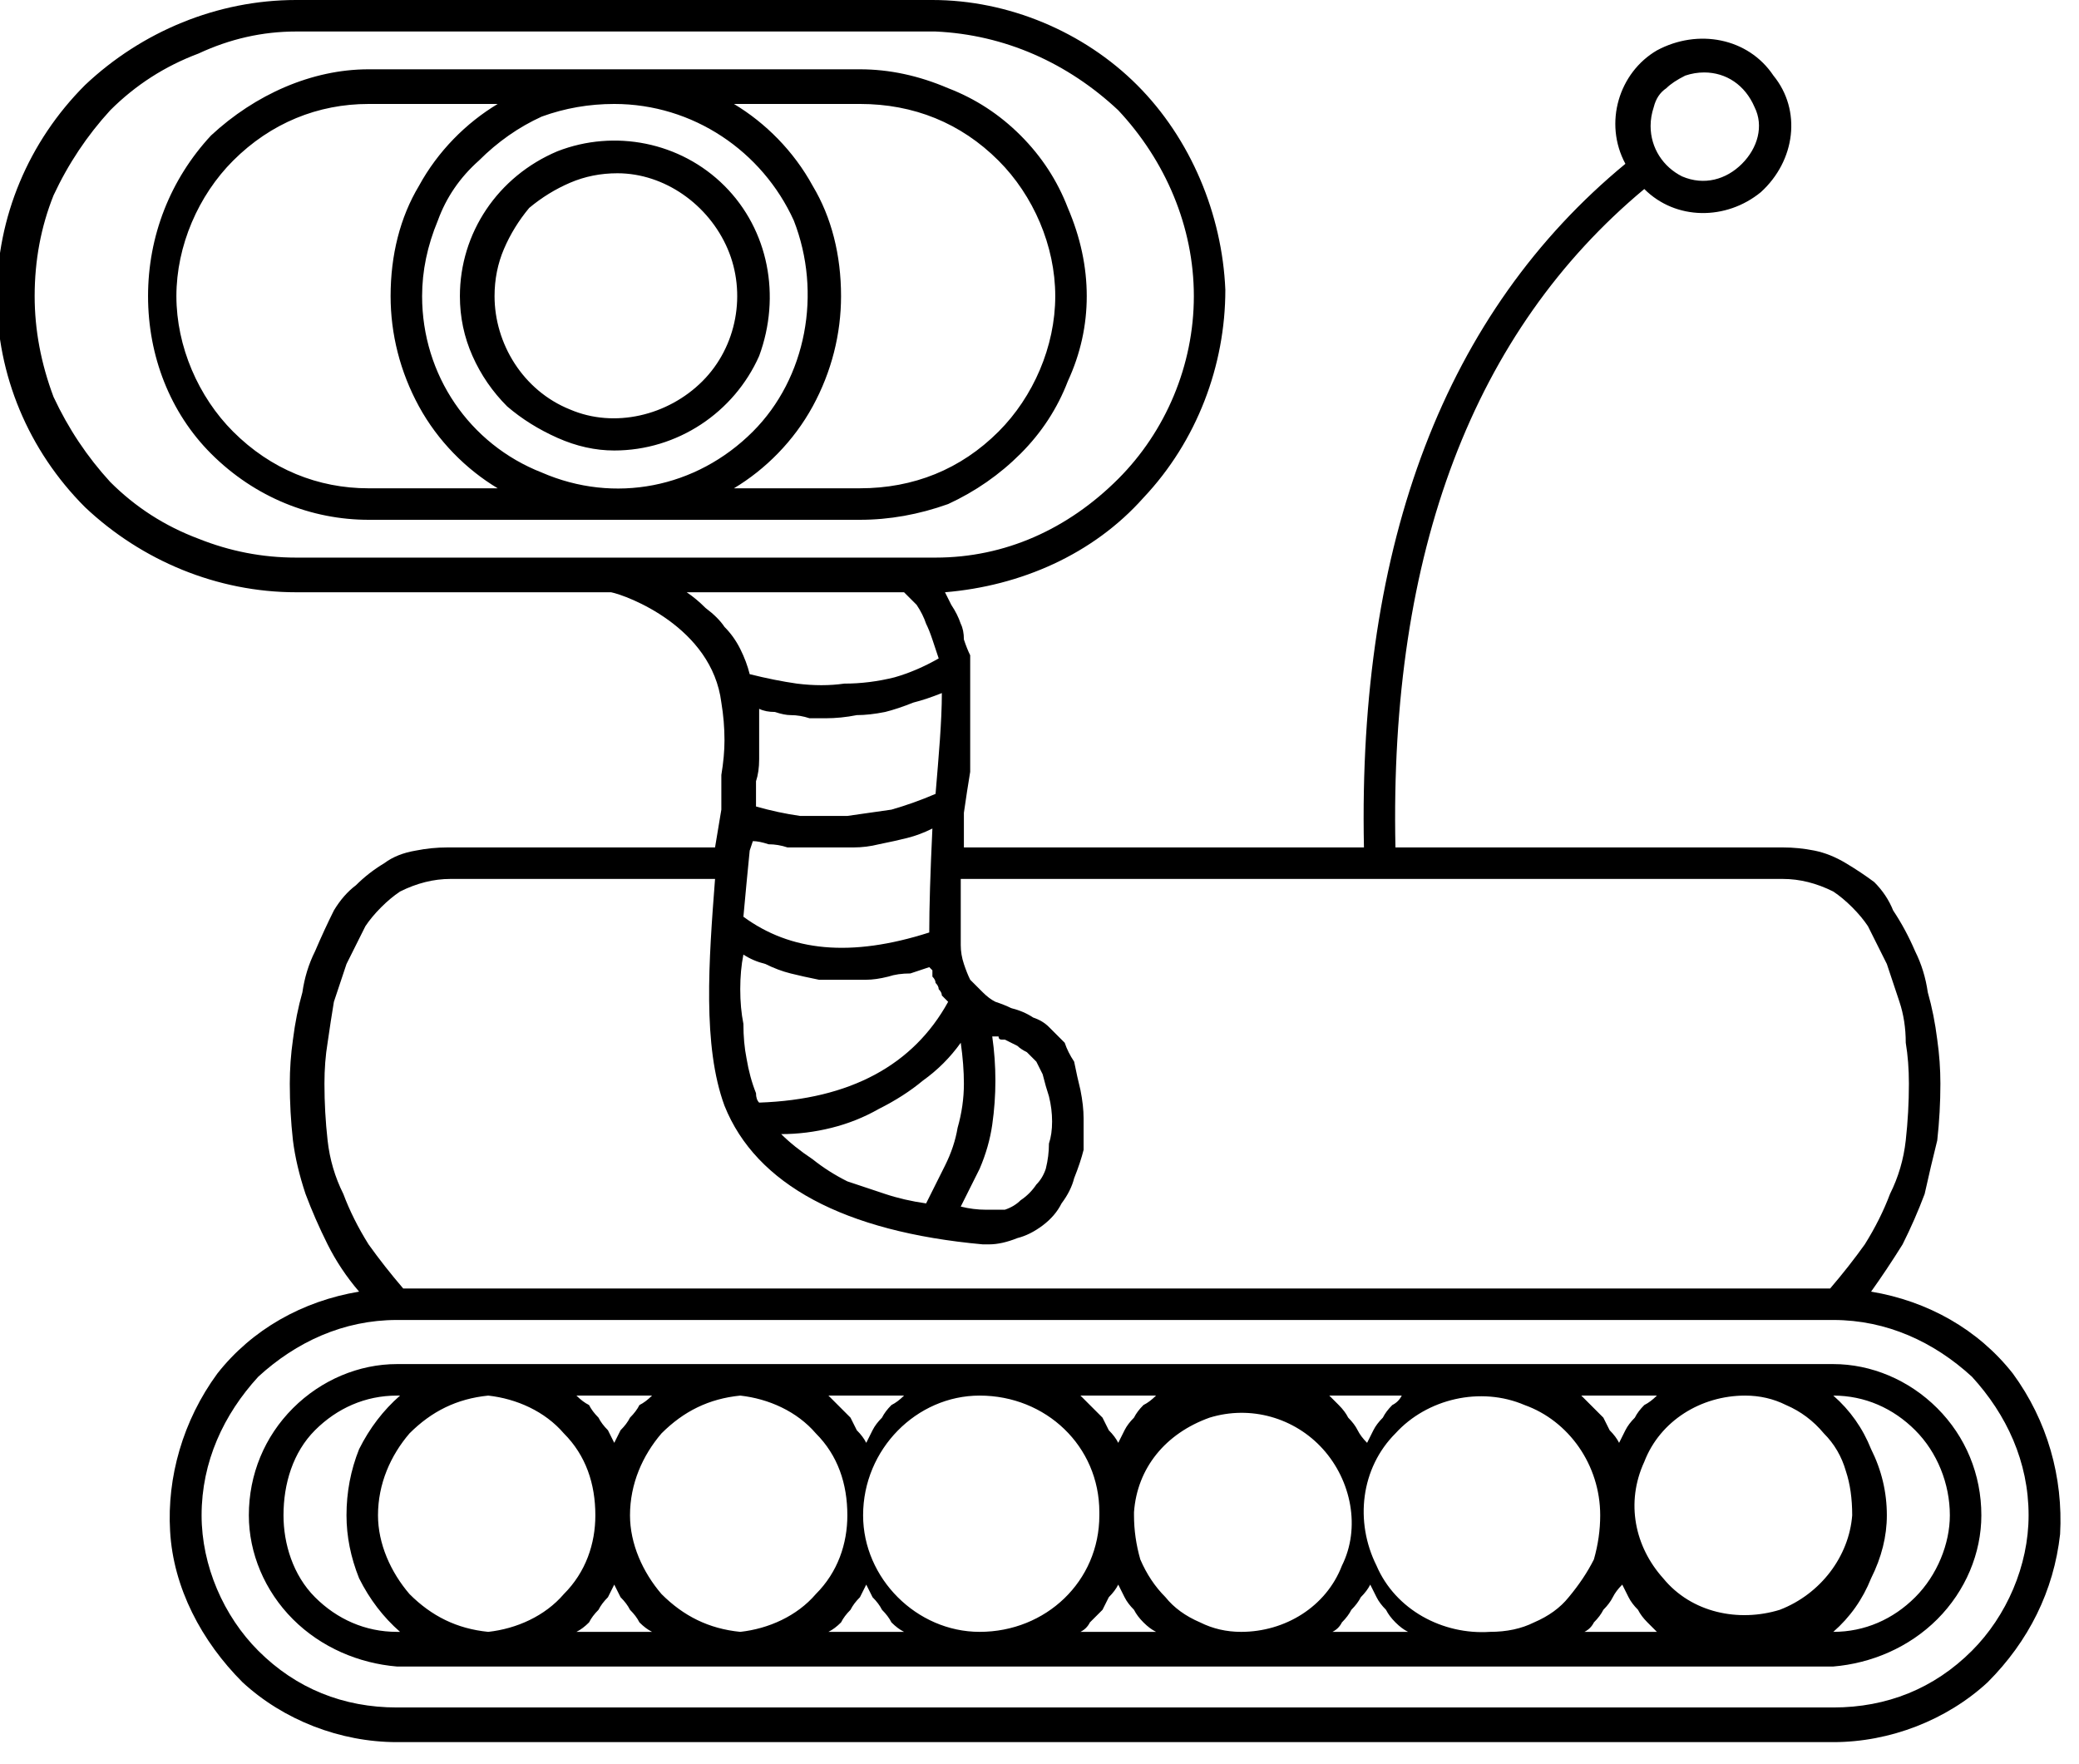 <?xml version="1.0" encoding="UTF-8"?>
<svg xmlns="http://www.w3.org/2000/svg" version="1.2" viewBox="0 0 66 56" width="66" height="56">
  <title>noun-robotic-5466051-svg</title>
  <style>
		.s0 { fill: #000000 } 
	</style>
  <path id="noun-robotic-5466051" fill-rule="evenodd" class="s0" d="m63.9 43.6c1.1 1.5 1.6 3.3 1.5 5.1-0.2 1.8-1 3.4-2.3 4.7-1.3 1.2-3.1 1.9-4.9 1.9h-45.6c-1.8 0-3.6-0.7-4.9-1.9-1.3-1.3-2.2-3-2.3-4.8-0.1-1.7 0.4-3.5 1.5-5 1.1-1.4 2.7-2.3 4.5-2.6q-0.6-0.7-1-1.5-0.4-0.8-0.7-1.6-0.3-0.9-0.4-1.7-0.1-0.9-0.1-1.8 0-0.7 0.1-1.4 0.1-0.8 0.3-1.5 0.1-0.7 0.4-1.3 0.3-0.7 0.6-1.3 0.3-0.5 0.7-0.8 0.4-0.4 0.9-0.7 0.4-0.3 1-0.4 0.5-0.1 1-0.1h8.5q0.1-0.6 0.2-1.2 0-0.5 0-1.1 0.1-0.6 0.1-1.1 0-0.6-0.1-1.2c-0.3-2.4-3-3.4-3.5-3.5h-10c-2.5 0-4.9-1-6.7-2.7-1.8-1.8-2.8-4.2-2.8-6.7 0-2.5 1-4.9 2.8-6.7 1.8-1.7 4.2-2.7 6.7-2.7h20.2c2.4 0 4.8 1 6.5 2.7 1.7 1.7 2.7 4.1 2.8 6.5 0 2.4-0.9 4.8-2.6 6.6-1.6 1.8-3.9 2.8-6.3 3q0.1 0.2 0.2 0.4 0.2 0.3 0.3 0.6 0.1 0.2 0.1 0.5 0.1 0.3 0.2 0.5 0 0.7 0 1.3 0 0.6 0 1.2 0 0.6 0 1.2-0.1 0.6-0.2 1.3 0 0.5 0 1.1h12.7c-0.2-9.7 2.6-17 8.3-21.7-0.7-1.3-0.2-2.9 1-3.6 1.3-0.7 2.9-0.4 3.7 0.8 0.9 1.1 0.7 2.7-0.4 3.7-1.1 0.9-2.7 0.9-3.7-0.1-5.4 4.5-8.1 11.5-7.9 20.9h12.3q0.5 0 1 0.1 0.5 0.1 1 0.4 0.5 0.3 0.9 0.6 0.4 0.4 0.6 0.9 0.4 0.6 0.7 1.3 0.3 0.6 0.4 1.3 0.2 0.7 0.3 1.5 0.1 0.7 0.1 1.4 0 0.9-0.1 1.8-0.2 0.8-0.4 1.7-0.3 0.8-0.7 1.6-0.5 0.8-1 1.5c1.8 0.3 3.4 1.2 4.5 2.6zm-1.3 8.8c1.1-1.1 1.8-2.7 1.8-4.3 0-1.7-0.7-3.2-1.8-4.4-1.2-1.1-2.7-1.8-4.4-1.8h-45.6c-1.7 0-3.2 0.7-4.4 1.8-1.1 1.2-1.8 2.7-1.8 4.4 0 1.6 0.7 3.2 1.8 4.3 1.2 1.2 2.7 1.8 4.4 1.8h45.6c1.7 0 3.2-0.6 4.4-1.8zm-1.1-7.7c0.9 0.9 1.4 2.1 1.4 3.4 0 1.2-0.5 2.4-1.4 3.3-0.9 0.9-2.1 1.4-3.3 1.5h-45.6c-1.2-0.1-2.4-0.6-3.3-1.5-0.9-0.9-1.4-2.1-1.4-3.3 0-1.3 0.5-2.5 1.4-3.4 0.9-0.9 2.1-1.4 3.3-1.4h45.6c1.2 0 2.4 0.5 3.3 1.4zm-12.8 6.8q0.7-0.3 1.1-0.8 0.5-0.6 0.8-1.2 0.2-0.7 0.2-1.4c0-1.6-1-3-2.4-3.5-1.4-0.6-3.1-0.2-4.1 0.9-1.1 1.1-1.3 2.8-0.6 4.2 0.6 1.4 2.1 2.2 3.6 2.1q0.8 0 1.4-0.3zm-6.5-7.2q0.2 0.2 0.3 0.3 0.2 0.2 0.3 0.4 0.2 0.2 0.3 0.4 0.1 0.2 0.3 0.4 0.1-0.2 0.2-0.4 0.1-0.2 0.3-0.4 0.1-0.2 0.3-0.4 0.2-0.1 0.3-0.3zm0.4 5.4c0.6-1.2 0.3-2.7-0.6-3.7-0.9-1-2.3-1.4-3.6-1-1.4 0.5-2.3 1.6-2.4 3q0 0 0 0.1 0 0 0 0 0 0.7 0.2 1.4 0.3 0.7 0.8 1.2 0.4 0.5 1.1 0.8 0.6 0.3 1.3 0.3c1.4 0 2.7-0.8 3.2-2.1zm-8.3-5.4q0.2 0.2 0.3 0.3 0.2 0.2 0.4 0.4 0.1 0.2 0.2 0.4 0.2 0.2 0.3 0.4 0.1-0.2 0.2-0.4 0.1-0.2 0.3-0.4 0.1-0.2 0.3-0.4 0.2-0.1 0.4-0.3zm0.6 3.8q0-0.1 0-0.1c0-2.1-1.7-3.7-3.8-3.7-2 0-3.7 1.7-3.7 3.8 0 2 1.7 3.7 3.7 3.7 2.1 0 3.8-1.6 3.8-3.7q0 0 0 0zm-8.6-3.8q0.2 0.2 0.3 0.3 0.2 0.2 0.4 0.4 0.1 0.2 0.2 0.4 0.2 0.2 0.3 0.4 0.1-0.2 0.2-0.4 0.1-0.2 0.3-0.4 0.1-0.2 0.3-0.4 0.2-0.1 0.4-0.3zm-0.4 6.3c0.7-0.7 1-1.6 1-2.5 0-1-0.3-1.9-1-2.6-0.6-0.7-1.5-1.1-2.4-1.2-1 0.1-1.8 0.5-2.5 1.2-0.6 0.7-1 1.6-1 2.6 0 0.9 0.4 1.8 1 2.5 0.7 0.7 1.5 1.1 2.5 1.2 0.9-0.1 1.8-0.5 2.4-1.2zm-7.6-6.3q0.2 0.2 0.4 0.3 0.1 0.2 0.3 0.4 0.1 0.2 0.3 0.4 0.1 0.2 0.2 0.4 0.1-0.2 0.2-0.4 0.2-0.2 0.3-0.4 0.2-0.2 0.3-0.4 0.2-0.1 0.4-0.3zm-0.4 6.3c0.7-0.7 1-1.6 1-2.5 0-1-0.3-1.9-1-2.6-0.6-0.7-1.5-1.1-2.4-1.2-1 0.1-1.8 0.5-2.5 1.2-0.6 0.7-1 1.6-1 2.6 0 0.9 0.4 1.8 1 2.5 0.7 0.7 1.5 1.1 2.5 1.2 0.9-0.1 1.8-0.5 2.4-1.2zm-5.2 1.2q-0.8-0.7-1.3-1.7-0.4-1-0.4-2 0-1.1 0.4-2.1 0.5-1 1.3-1.7h-0.1c-1 0-1.9 0.4-2.6 1.1-0.7 0.7-1 1.7-1 2.7 0 0.9 0.3 1.9 1 2.6 0.7 0.7 1.6 1.1 2.6 1.1zm8 0q-0.2-0.1-0.4-0.3-0.1-0.2-0.3-0.4-0.1-0.2-0.3-0.4-0.1-0.2-0.2-0.4-0.1 0.2-0.2 0.4-0.2 0.2-0.3 0.4-0.2 0.2-0.3 0.4-0.2 0.2-0.4 0.3zm8 0q-0.2-0.1-0.4-0.3-0.1-0.2-0.3-0.4-0.1-0.2-0.3-0.4-0.1-0.2-0.2-0.4-0.1 0.2-0.2 0.4-0.2 0.2-0.3 0.4-0.2 0.2-0.3 0.4-0.2 0.2-0.4 0.3zm8 0q-0.2-0.1-0.4-0.3-0.2-0.2-0.3-0.4-0.2-0.2-0.3-0.4-0.1-0.2-0.2-0.4-0.1 0.2-0.3 0.4-0.1 0.2-0.2 0.4-0.2 0.2-0.4 0.4-0.1 0.2-0.3 0.3zm8 0q-0.2-0.1-0.4-0.3-0.2-0.2-0.3-0.4-0.2-0.2-0.3-0.4-0.1-0.2-0.2-0.4-0.1 0.2-0.3 0.4-0.1 0.2-0.3 0.4-0.1 0.2-0.3 0.4-0.1 0.2-0.3 0.3zm7.9 0q-0.1-0.1-0.3-0.3-0.2-0.2-0.3-0.4-0.2-0.2-0.3-0.4-0.1-0.2-0.2-0.4-0.2 0.2-0.3 0.4-0.1 0.2-0.3 0.4-0.1 0.2-0.3 0.4-0.1 0.2-0.3 0.3zm8.2-1.1c0.7-0.7 1.1-1.7 1.1-2.6 0-1-0.4-2-1.1-2.7-0.7-0.7-1.6-1.1-2.6-1.1q0.8 0.7 1.2 1.7 0.5 1 0.5 2.1 0 1-0.5 2-0.4 1-1.2 1.7c1 0 1.9-0.4 2.6-1.1zm-2.2-4q-0.2-0.7-0.7-1.2-0.5-0.6-1.2-0.9-0.6-0.3-1.3-0.3c-1.4 0-2.7 0.8-3.2 2.1-0.6 1.3-0.3 2.7 0.6 3.7 0.9 1.1 2.4 1.4 3.7 1 1.3-0.5 2.2-1.7 2.3-3q0-0.8-0.2-1.4zm-5.1-44.3q-0.4 0.2-0.6 0.4-0.3 0.2-0.4 0.6-0.1 0.3-0.1 0.6c0 0.7 0.4 1.3 1 1.6 0.7 0.3 1.4 0.1 1.9-0.4 0.5-0.5 0.7-1.2 0.4-1.8-0.3-0.7-0.9-1.1-1.6-1.1q-0.3 0-0.6 0.1zm-24.5 19.9q-0.5 0.2-0.9 0.3-0.5 0.1-0.9 0.1-0.5 0.1-1 0.1-0.2 0-0.5 0-0.3-0.1-0.6-0.1-0.2 0-0.5-0.1-0.3 0-0.5-0.1 0 0.4 0 0.8 0 0.4 0 0.8 0 0.4-0.1 0.7 0 0.4 0 0.8 0.7 0.2 1.4 0.3 0.7 0 1.5 0 0.7-0.1 1.4-0.2 0.7-0.2 1.4-0.5c0.1-1.2 0.2-2.3 0.2-3.2q-0.5 0.2-0.9 0.3zm0.6 4q-0.4 0.2-0.8 0.3-0.4 0.1-0.9 0.2-0.4 0.1-0.8 0.1-0.4 0-0.9 0-0.3 0-0.6 0-0.3 0-0.6 0-0.3-0.1-0.6-0.1-0.3-0.1-0.5-0.1l-0.1 0.3q-0.1 1-0.2 2.1c1.5 1.1 3.4 1.3 5.9 0.5q0-1.2 0.1-3.3zm-18.6 4.3q-0.2 0.6-0.4 1.2-0.1 0.6-0.2 1.3-0.1 0.6-0.1 1.3 0 0.9 0.1 1.8 0.1 0.9 0.5 1.7 0.3 0.8 0.8 1.6 0.5 0.7 1.1 1.4h45.3q0.6-0.7 1.1-1.4 0.5-0.8 0.8-1.6 0.4-0.8 0.5-1.7 0.1-0.9 0.1-1.8 0-0.7-0.1-1.3 0-0.7-0.2-1.3-0.2-0.6-0.4-1.2-0.3-0.6-0.6-1.2-0.2-0.3-0.5-0.6-0.3-0.3-0.6-0.5-0.4-0.2-0.8-0.3-0.4-0.1-0.8-0.1h-26.1q0 0.3 0 0.7 0 0.3 0 0.7 0 0.3 0 0.7 0 0.3 0.1 0.6 0.1 0.3 0.2 0.5 0.2 0.2 0.4 0.4 0.2 0.2 0.4 0.3 0.3 0.1 0.5 0.2 0.4 0.1 0.7 0.3 0.3 0.1 0.5 0.3 0.3 0.3 0.5 0.5 0.1 0.3 0.3 0.6 0.1 0.5 0.2 0.9 0.1 0.5 0.1 0.9 0 0.5 0 1-0.1 0.4-0.3 0.9-0.1 0.4-0.4 0.8-0.2 0.4-0.6 0.7-0.4 0.3-0.8 0.4-0.5 0.2-0.9 0.2-0.1 0-0.2 0c-4.4-0.4-7.2-1.9-8.2-4.4-0.7-1.9-0.5-4.6-0.3-7.2h-8.4q-0.4 0-0.8 0.1-0.4 0.1-0.8 0.3-0.3 0.2-0.6 0.5-0.3 0.3-0.5 0.6-0.3 0.6-0.6 1.2zm18.3 3.7q-0.6 0.5-1.4 0.9-0.7 0.4-1.5 0.6-0.8 0.2-1.6 0.2 0.4 0.4 1 0.8 0.5 0.4 1.1 0.7 0.6 0.2 1.2 0.4 0.6 0.2 1.3 0.3 0.3-0.6 0.6-1.2 0.3-0.6 0.4-1.2 0.2-0.7 0.2-1.4 0-0.6-0.1-1.3-0.5 0.7-1.2 1.2zm2.3 0q0 0.7-0.1 1.4-0.1 0.7-0.4 1.4-0.3 0.6-0.6 1.2 0.4 0.1 0.8 0.1 0.3 0 0.6 0 0.3-0.1 0.5-0.3 0.3-0.2 0.5-0.5 0.2-0.2 0.3-0.5 0.1-0.4 0.1-0.8 0.1-0.3 0.1-0.7 0-0.4-0.1-0.8-0.1-0.3-0.2-0.7-0.1-0.2-0.2-0.4-0.1-0.1-0.3-0.3-0.2-0.1-0.3-0.2-0.2-0.1-0.4-0.2-0.1 0-0.1 0-0.1 0-0.1-0.1-0.1 0-0.1 0-0.1 0-0.1 0 0.1 0.7 0.1 1.4zm-29.9-21.7q0.7 1.5 1.8 2.7 1.2 1.2 2.8 1.8 1.5 0.6 3.1 0.6h20.3c2.2 0 4.2-0.9 5.8-2.5 1.5-1.5 2.4-3.6 2.4-5.8 0-2.2-0.9-4.3-2.4-5.9-1.6-1.5-3.6-2.4-5.8-2.5h-20.3q-1.6 0-3.1 0.7-1.6 0.6-2.8 1.8-1.1 1.2-1.8 2.7-0.6 1.5-0.6 3.2 0 1.6 0.6 3.2zm20.7 6.7q0.4 0.3 0.6 0.6 0.3 0.3 0.5 0.7 0.2 0.4 0.3 0.8 0.8 0.2 1.5 0.3 0.8 0.1 1.5 0 0.8 0 1.6-0.2 0.7-0.2 1.4-0.6-0.1-0.3-0.2-0.6-0.1-0.3-0.2-0.5-0.1-0.3-0.3-0.6-0.2-0.2-0.4-0.4h-6.9q0.3 0.2 0.6 0.5zm1.1 12.1q0 0.6 0.1 1.1 0 0.6 0.1 1.1 0.1 0.6 0.3 1.1 0 0.2 0.1 0.3c2.9-0.1 4.9-1.2 6-3.2q-0.1-0.1-0.2-0.2 0-0.1-0.1-0.2 0-0.1-0.1-0.2 0-0.1-0.1-0.2 0 0 0-0.1 0 0 0 0 0-0.1 0-0.1-0.1-0.1-0.1-0.1-0.3 0.1-0.6 0.2-0.4 0-0.7 0.1-0.4 0.1-0.7 0.1-0.4 0-0.7 0-0.4 0-0.8 0-0.5-0.1-0.9-0.2-0.4-0.1-0.8-0.3-0.4-0.1-0.7-0.3-0.1 0.5-0.1 1.1zm26.7 12.9q0.2 0.2 0.3 0.3 0.2 0.2 0.4 0.4 0.1 0.2 0.2 0.4 0.2 0.2 0.3 0.4 0.1-0.2 0.2-0.4 0.1-0.2 0.3-0.4 0.1-0.2 0.3-0.4 0.2-0.1 0.4-0.3zm-16.3-32.2q-0.5 1.3-1.5 2.3-1 1-2.3 1.6-1.4 0.5-2.8 0.5h-15.6c-1.8 0-3.6-0.7-5-2.1-1.3-1.3-2-3.1-2-5 0-1.9 0.7-3.7 2-5.1 1.4-1.3 3.2-2.1 5-2.1h15.6q1.4 0 2.8 0.6 1.3 0.5 2.3 1.5 1 1 1.5 2.3 0.6 1.4 0.6 2.8 0 1.4-0.6 2.7zm-16.7-8.4q-1.1 0.5-2 1.4-0.9 0.8-1.3 1.9-0.5 1.2-0.5 2.4c0 2.5 1.5 4.7 3.8 5.6 2.3 1 4.9 0.5 6.7-1.3 1.7-1.7 2.2-4.4 1.3-6.7-1-2.2-3.2-3.7-5.7-3.7q-1.2 0-2.3 0.4zm0.5 10.2q-0.9-0.4-1.6-1-0.7-0.7-1.1-1.6-0.4-0.9-0.4-1.9c0-2 1.2-3.8 3.1-4.6 1.8-0.7 3.9-0.3 5.3 1.1 1.4 1.4 1.8 3.5 1.1 5.4-0.8 1.8-2.6 3-4.6 3q-0.9 0-1.8-0.4zm-1.9 1.6c-1-0.6-1.9-1.5-2.5-2.6-0.6-1.1-0.9-2.3-0.9-3.5 0-1.3 0.3-2.5 0.9-3.5 0.6-1.1 1.5-2 2.5-2.6h-4.1c-1.6 0-3.1 0.6-4.3 1.8-1.1 1.1-1.8 2.7-1.8 4.3 0 1.6 0.7 3.2 1.8 4.3 1.2 1.2 2.7 1.8 4.3 1.8zm2.3-9.7q-0.7 0.3-1.3 0.8-0.5 0.6-0.8 1.3-0.3 0.7-0.3 1.5c0 1.5 0.9 3 2.4 3.6 1.4 0.6 3.1 0.2 4.2-0.9 1.1-1.1 1.4-2.8 0.8-4.2-0.6-1.4-2-2.4-3.5-2.4q-0.8 0-1.5 0.3zm13.6 7.9c1.1-1.1 1.8-2.7 1.8-4.3 0-1.6-0.7-3.2-1.8-4.3-1.2-1.2-2.7-1.8-4.4-1.8h-4c1 0.6 1.9 1.5 2.5 2.6 0.6 1 0.9 2.2 0.9 3.5 0 1.2-0.3 2.4-0.9 3.5-0.6 1.1-1.5 2-2.5 2.6h4c1.7 0 3.2-0.6 4.4-1.8z"></path>
</svg>
